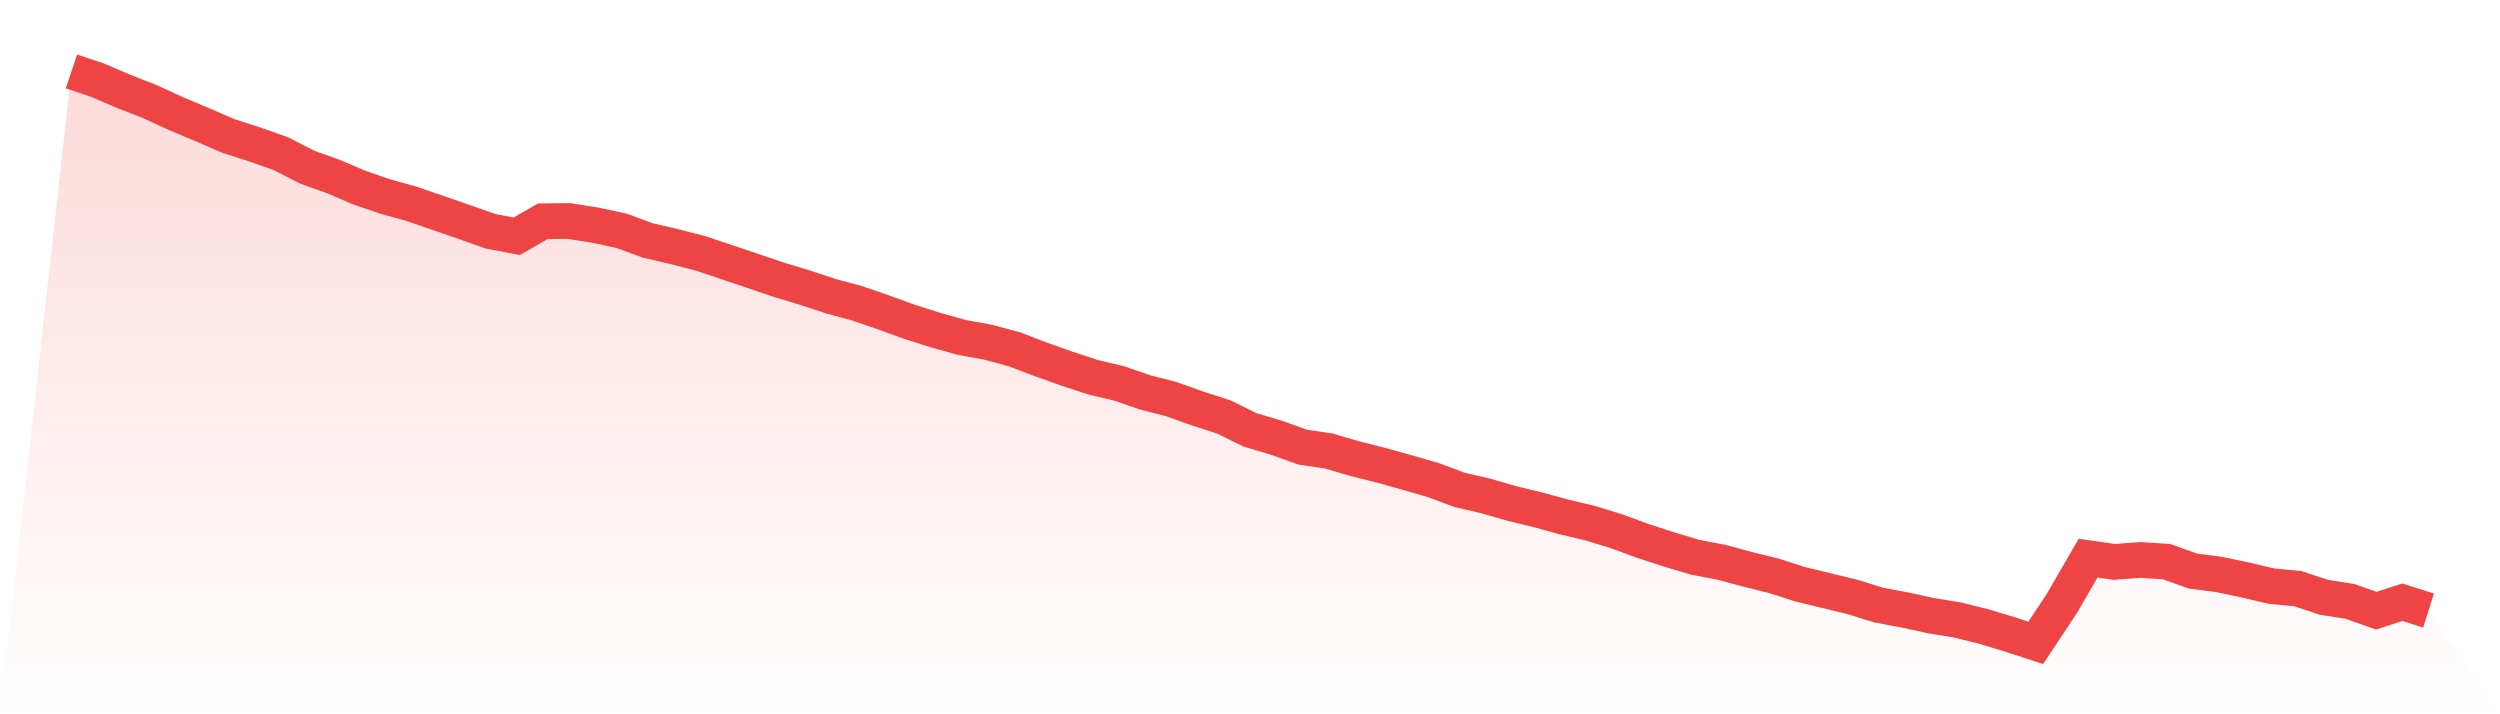 <svg viewBox="0 0 140 40" xmlns="http://www.w3.org/2000/svg">
<defs>
<linearGradient id="gradient" x1="0" x2="0" y1="0" y2="1">
<stop offset="0%" stop-color="#ef4444" stop-opacity="0.2"/>
<stop offset="100%" stop-color="#ef4444" stop-opacity="0"/>
</linearGradient>
</defs>
<path d="M4,4 L4,4 L5.467,4.492 L6.933,5.12 L8.4,5.693 L9.867,6.369 L11.333,6.984 L12.8,7.619 L14.267,8.09 L15.733,8.608 L17.2,9.36 L18.667,9.885 L20.133,10.513 L21.6,11.012 L23.067,11.421 L24.533,11.927 L26,12.432 L27.467,12.951 L28.933,13.231 L30.4,12.391 L31.867,12.377 L33.333,12.609 L34.8,12.923 L36.267,13.463 L37.733,13.804 L39.2,14.18 L40.667,14.671 L42.133,15.163 L43.6,15.661 L45.067,16.105 L46.533,16.59 L48,16.986 L49.467,17.491 L50.933,18.023 L52.4,18.488 L53.867,18.897 L55.333,19.164 L56.8,19.56 L58.267,20.119 L59.733,20.638 L61.2,21.123 L62.667,21.471 L64.133,21.977 L65.6,22.352 L67.067,22.878 L68.533,23.349 L70,24.073 L71.467,24.509 L72.933,25.035 L74.4,25.254 L75.867,25.684 L77.333,26.052 L78.8,26.462 L80.267,26.885 L81.733,27.432 L83.2,27.773 L84.667,28.196 L86.133,28.551 L87.6,28.954 L89.067,29.302 L90.533,29.753 L92,30.292 L93.467,30.77 L94.933,31.207 L96.4,31.487 L97.867,31.883 L99.333,32.245 L100.8,32.716 L102.267,33.071 L103.733,33.426 L105.2,33.884 L106.667,34.157 L108.133,34.477 L109.6,34.716 L111.067,35.078 L112.533,35.522 L114,36 L115.467,33.788 L116.933,31.255 L118.4,31.467 L119.867,31.357 L121.333,31.453 L122.8,31.979 L124.267,32.17 L125.733,32.477 L127.2,32.825 L128.667,32.962 L130.133,33.447 L131.6,33.679 L133.067,34.198 L134.533,33.726 L136,34.191 L140,40 L0,40 z" fill="url(#gradient)"/>
<path d="M4,4 L4,4 L5.467,4.492 L6.933,5.12 L8.4,5.693 L9.867,6.369 L11.333,6.984 L12.8,7.619 L14.267,8.09 L15.733,8.608 L17.2,9.36 L18.667,9.885 L20.133,10.513 L21.6,11.012 L23.067,11.421 L24.533,11.927 L26,12.432 L27.467,12.951 L28.933,13.231 L30.4,12.391 L31.867,12.377 L33.333,12.609 L34.8,12.923 L36.267,13.463 L37.733,13.804 L39.2,14.18 L40.667,14.671 L42.133,15.163 L43.6,15.661 L45.067,16.105 L46.533,16.59 L48,16.986 L49.467,17.491 L50.933,18.023 L52.4,18.488 L53.867,18.897 L55.333,19.164 L56.8,19.56 L58.267,20.119 L59.733,20.638 L61.2,21.123 L62.667,21.471 L64.133,21.977 L65.6,22.352 L67.067,22.878 L68.533,23.349 L70,24.073 L71.467,24.509 L72.933,25.035 L74.4,25.254 L75.867,25.684 L77.333,26.052 L78.8,26.462 L80.267,26.885 L81.733,27.432 L83.2,27.773 L84.667,28.196 L86.133,28.551 L87.6,28.954 L89.067,29.302 L90.533,29.753 L92,30.292 L93.467,30.77 L94.933,31.207 L96.4,31.487 L97.867,31.883 L99.333,32.245 L100.8,32.716 L102.267,33.071 L103.733,33.426 L105.2,33.884 L106.667,34.157 L108.133,34.477 L109.6,34.716 L111.067,35.078 L112.533,35.522 L114,36 L115.467,33.788 L116.933,31.255 L118.4,31.467 L119.867,31.357 L121.333,31.453 L122.8,31.979 L124.267,32.17 L125.733,32.477 L127.2,32.825 L128.667,32.962 L130.133,33.447 L131.6,33.679 L133.067,34.198 L134.533,33.726 L136,34.191" fill="none" stroke="#ef4444" stroke-width="2"/>
</svg>